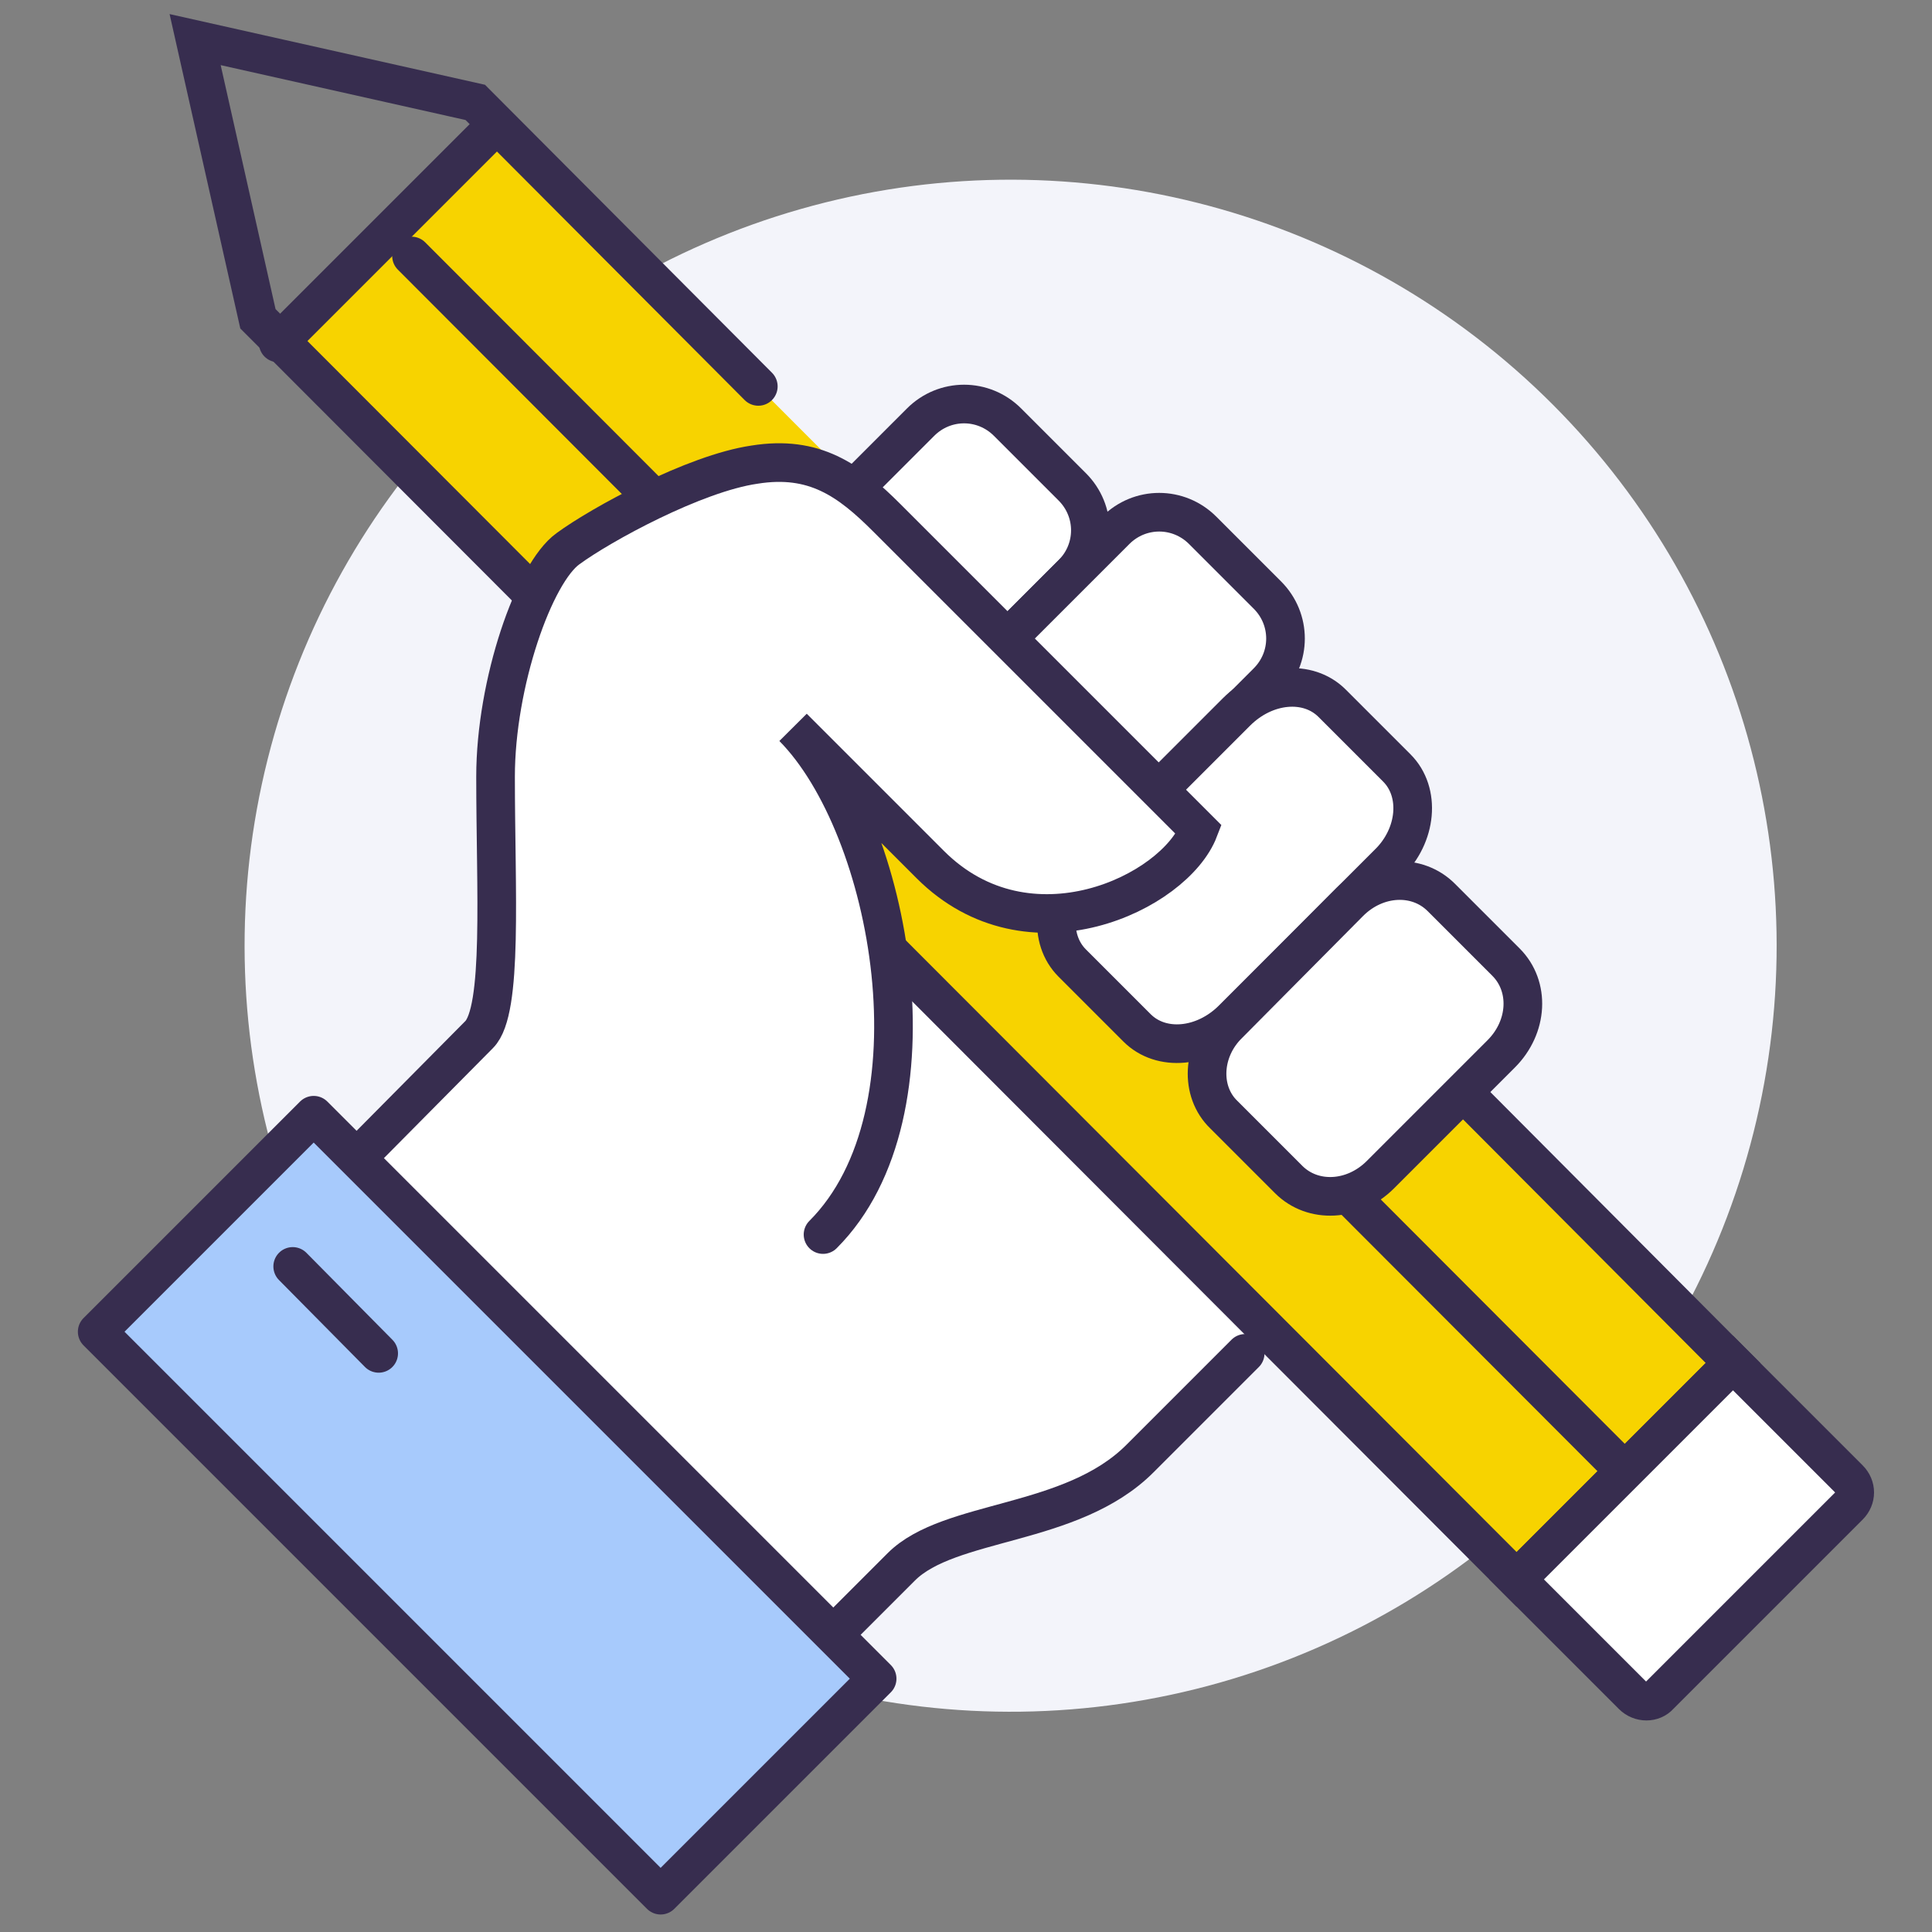 <svg xmlns="http://www.w3.org/2000/svg" xmlns:xlink="http://www.w3.org/1999/xlink" id="Capa_1" x="0px" y="0px" viewBox="0 0 200 200" style="enable-background:new 0 0 200 200;" xml:space="preserve">
<rect x="0" y="0" width="200" height="200" fill="#808080" stroke="none"/>
<style type="text/css">
	.st0{display:none;}
	.st1{display:inline;}
	.st2{fill:#F3F4FA;}
	.st3{fill:none;stroke:#F7D300;stroke-width:4;stroke-miterlimit:10;}
	.st4{fill:none;stroke:#372D4F;stroke-width:4;stroke-miterlimit:10;}
	.st5{fill:#A7CAFC;stroke:#372D4F;stroke-width:4;stroke-miterlimit:10;}
	.st6{fill:#FFFFFF;}
	.st7{fill:none;stroke:#372D4F;stroke-width:4;stroke-linecap:round;stroke-miterlimit:10;}
	.st8{fill:#FFFFFF;stroke:#372D4F;stroke-width:4;stroke-miterlimit:10;}
	.st9{fill:#A7CAFC;}
	.st10{fill:none;stroke:#372D4F;stroke-width:4;stroke-linecap:round;stroke-linejoin:round;stroke-miterlimit:10;}
	.st11{fill:#F7D300;}
	.st12{fill:#FFFFFF;stroke:#372D4F;stroke-width:4;stroke-linecap:round;stroke-miterlimit:10;}
	.st13{fill:#A7CAFC;stroke:#372D4F;stroke-width:4;stroke-linecap:round;stroke-linejoin:round;stroke-miterlimit:10;}
</style>
<g id="Capa_1_1_" class="st0">
	<g class="st1">
		<path class="st2" d="M90.5,36.3c-37.2,0-67.4,30.2-67.4,67.4s30.2,67.4,67.4,67.4s67.4-30.2,67.4-67.4    C157.9,66.4,127.7,36.3,90.5,36.3z M90.5,153.4c-27.5,0-49.8-22.3-49.8-49.8S63,53.8,90.5,53.8s49.8,22.3,49.8,49.8    S118,153.4,90.5,153.4z"></path>
		<path class="st3" d="M26.1,103.9c0-11.9,3.2-23,8.8-32.5"></path>
		<path class="st3" d="M151.6,124.4c-8.6,25.5-32.7,43.9-61.1,43.9"></path>
		<path class="st4" d="M132.4,76.3c3.4,5.3,5.8,11.3,7.1,17.7"></path>
		<path class="st4" d="M139.4,113.3c-4.5,23.3-25.1,41-49.7,41c-28,0-50.7-22.7-50.7-50.7s22.7-50.7,50.7-50.7    c11.2,0,21.5,3.6,29.8,9.7"></path>
		<path class="st3" d="M52.6,34.7c11-6,23.7-9.3,37.1-9.3c14.2,0,27.6,3.8,39,10.4"></path>
		<path class="st3" d="M55.3,173.9c-26-12.7-43.9-39.4-43.9-70.3c0-13.7,3.5-26.6,9.7-37.8"></path>
		<path class="st3" d="M164.2,127.3c-6.3,19.9-20.4,36.3-38.6,45.8"></path>
		<path class="st3" d="M159.7,68.7c2.3,4.6,4.2,9.5,5.5,14.7"></path>
		<path class="st4" d="M118.9,87.6c1.6,3,2.8,6.2,3.5,9.6"></path>
		<path class="st4" d="M121.6,113.3c-4.2,13.7-16.9,23.6-31.9,23.6c-18.4,0-33.3-14.9-33.3-33.3s14.9-33.3,33.3-33.3    c6.2,0,12,1.7,17,4.7"></path>
		<path class="st4" d="M105.1,110.1c-2.5,6-8.5,10.2-15.4,10.2c-9.2,0-16.7-7.5-16.7-16.7s7.5-16.7,16.7-16.7c2.6,0,5.1,0.6,7.3,1.7    "></path>
		<line class="st4" x1="90.5" y1="103.6" x2="193" y2="103.6"></line>
		<polygon class="st5" points="184.2,91.9 166.8,91.9 157.9,100.7 157.9,103.6 157.9,106.5 166.8,115.3 184.2,115.3 184.2,112.4     178.4,103.6 184.2,94.8   "></polygon>
		<line class="st4" x1="90.2" y1="104.3" x2="161.5" y2="33.9"></line>
		<polygon class="st5" points="146.9,31.8 134.4,44.3 134.4,56.7 136.6,58.2 138.7,59.7 151.2,59.7 163.6,47.8 161.5,46.1     151.2,44.1 149,33.8   "></polygon>
	</g>
</g>
<g id="Capa_2_1_" class="st0">
	<g class="st1">
		<ellipse class="st2" cx="99.7" cy="95.2" rx="76.1" ry="76.1"></ellipse>
		<path class="st6" d="M178.8,30.8h-70.3c-4.9,0-8.8,3.9-8.8,8.8v55.6c0,4.9,3.9,8.8,8.8,8.8h29.3l15.5,20.2    c2.2,2.9,7.9,1.4,7.9-2.6V104h17.6c4.9,0,8.8-3.9,8.8-8.8V39.6C187.6,34.7,183.7,30.8,178.8,30.8z"></path>
		<path class="st7" d="M99.7,95.2c0,4.9,3.9,8.8,8.8,8.8h29.3l15.5,20.2c2.2,2.9,7.9,1.4,7.9-2.6V104h17.6c4.9,0,8.8-3.9,8.8-8.8    V39.6c0-4.9-3.9-8.8-8.8-8.8h-23.4"></path>
		<path class="st8" d="M155.4,165.5c7,0,11.7-5.6,11.7-12.6v-4.2c0-6.9-4.7-12.6-11.7-12.6s-11.7,5.6-11.7,12.6v4.2    C143.7,159.9,148.3,165.5,155.4,165.5z"></path>
		<path class="st9" d="M73.4,165.5c-9.2,0-20.5,6.5-20.5,10.3v5.9c0,3.8,11.3,10.3,20.5,10.3s20.5-6.5,20.5-10.3v-5.9    C93.9,172,82.6,165.5,73.4,165.5z"></path>
		<path class="st10" d="M93.9,183.1v-7.3c0-3.8-11.3-10.3-20.5-10.3s-20.5,6.5-20.5,10.3v7.3"></path>
		<path class="st9" d="M155.4,165.5c-9.2,0-20.5,6.5-20.5,10.3v5.9c0,3.8,11.3,10.3,20.5,10.3s20.5-6.5,20.5-10.3v-5.9    C175.9,172,164.6,165.5,155.4,165.5z"></path>
		<path class="st10" d="M175.9,183.1v-7.3c0-3.8-11.3-10.3-20.5-10.3s-20.5,6.5-20.5,10.3v7.3"></path>
		<path class="st9" d="M114.4,159.7c-9.2,0-20.5,6.5-20.5,10.3v11.7c0,3.8,11.3,10.3,20.5,10.3s20.5-6.5,20.5-10.3V170    C134.9,166.2,123.6,159.7,114.4,159.7z"></path>
		<path class="st10" d="M134.9,183.1v-13.2c0-3.8-11.3-10.3-20.5-10.3s-20.5,6.5-20.5,10.3v13.2"></path>
		<path class="st8" d="M73.4,165.5c7,0,11.7-5.6,11.7-12.6v-4.2c0-6.9-4.7-12.6-11.7-12.6s-11.7,5.6-11.7,12.6v4.2    C61.7,159.9,66.3,165.5,73.4,165.5z"></path>
		<path class="st8" d="M114.4,159.7c7,0,11.7-5.6,11.7-12.6v-4.2c0-6.9-4.7-12.6-11.7-12.6s-11.7,5.6-11.7,12.6v4.2    C102.7,154,107.3,159.7,114.4,159.7z"></path>
		<path class="st8" d="M44.1,7.4h90.8c4.9,0,8.8,3.9,8.8,8.8v58.6c0,4.9-3.9,8.8-8.8,8.8H85.1l-15.5,20.2c-2.2,2.9-7.9,1.4-7.9-2.6    V83.5H44.1c-4.9,0-8.8-3.9-8.8-8.8V16.2C35.3,11.3,39.3,7.4,44.1,7.4z"></path>
		<g>
			<line class="st3" x1="29.5" y1="148" x2="35.3" y2="142.1"></line>
			<line class="st3" x1="14.8" y1="162.6" x2="20.7" y2="156.7"></line>
			<line class="st3" x1="20.7" y1="148" x2="14.8" y2="142.1"></line>
			<line class="st3" x1="35.3" y1="162.6" x2="29.5" y2="156.7"></line>
		</g>
		<g>
			<line class="st3" x1="47" y1="130.4" x2="47" y2="112.8"></line>
			<line class="st3" x1="55.8" y1="121.6" x2="38.2" y2="121.6"></line>
		</g>
	</g>
</g>
<g>
	
		<ellipse transform="matrix(0.696 -0.718 0.718 0.696 -38.475 104.865)" class="st2" cx="104.6" cy="97.9" rx="79.3" ry="79.3"></ellipse>
	<polygon class="st11" points="29.2,35.5 157,163.5 179.4,141.1 51.6,13.1  "></polygon>
	<polygon class="st6" points="61.4,115.2 105.7,157.1 131.4,138 85.1,91.5  "></polygon>
	<polyline class="st7" points="78.5,40 49.2,10.6 20.2,4.1 26.7,33 157,163.5 179.4,141.1 127.8,89.3  "></polyline>
	<line class="st7" x1="42.6" y1="26.5" x2="168.2" y2="152.3"></line>
	<path class="st12" d="M179.4,141.1L157,163.5l12,12c0.8,0.8,2.1,0.8,2.8,0l19.6-19.6c0.8-0.8,0.8-2,0-2.8L179.4,141.1z"></path>
	<line class="st7" x1="51.2" y1="13.1" x2="28.8" y2="35.5"></line>
	<path class="st12" d="M111,59.4L93.1,77.3L77.4,61.6l17.9-17.9c2.5-2.5,6.5-2.5,9,0l6.7,6.7C113.5,52.9,113.5,56.9,111,59.4z"></path>
	<path class="st12" d="M131.2,61.6l-6.7-6.7c-2.5-2.5-6.5-2.5-9,0L93.1,77.3L108.8,93l22.4-22.4C133.7,68.1,133.7,64.1,131.2,61.6z"></path>
	<path class="st12" d="M143.7,89.4l-16.1,16.1c-3,3-7.4,3.4-9.9,0.9l-6.7-6.7c-2.5-2.5-2.1-6.9,0.9-9.9L128,73.7   c3-3,7.4-3.4,9.9-0.9l6.7,6.7C147.1,82,146.7,86.5,143.7,89.4z"></path>
	<path class="st12" d="M126.7,115.4l6.7,6.7c2.5,2.5,6.7,2.3,9.5-0.5l12.5-12.5c2.8-2.8,3-7,0.5-9.5l-6.7-6.7   c-2.5-2.5-6.7-2.3-9.5,0.5L127.2,106C124.4,108.7,124.2,113,126.7,115.4z"></path>
	<path class="st6" d="M85.2,127.8c12.6-12.6,7.1-42.2-3.1-52.5c1.9,1.9,9.2,9.2,14.2,14.2c10.2,10.2,25.3,2.9,27.8-3.6   c-3.2-3.2-32.3-32.3-32.3-32.3c-3.9-3.9-7.5-6.5-13.7-5.5c-6.2,0.9-15.9,6.2-19.3,8.7c-3.5,2.5-7.5,13.9-7.5,23.6   c0,11.8,0.8,24.2-1.7,26.7L28,128.9l49.3,49.3l16-16c5-5,17.6-4.1,24.7-11.2c1.4-1.4,10.9-10.9,10.9-10.9L85.2,127.8z"></path>
	<path class="st7" d="M85.2,127.8c12.6-12.6,7.1-42.2-3.1-52.5c1.9,1.9,9.2,9.2,14.2,14.2c10.2,10.2,25.3,2.9,27.8-3.6   c-3.2-3.2-32.3-32.3-32.3-32.3c-3.9-3.9-7.5-6.5-13.7-5.5c-6.2,0.9-15.9,6.2-19.3,8.7c-3.5,2.5-7.5,13.9-7.5,23.6   c0,11.8,0.8,24.2-1.7,26.7L28,128.9l49.3,49.3l16-16c5-5,17.6-4.1,24.7-11.2c1.4-1.4,10.9-10.9,10.9-10.9"></path>
	
		<rect x="9.2" y="140" transform="matrix(0.707 0.707 -0.707 0.707 124.949 9.964)" class="st13" width="82.5" height="31.7"></rect>
	<line class="st7" x1="30.3" y1="131.1" x2="39.2" y2="140.1"></line>
</g>
</svg>